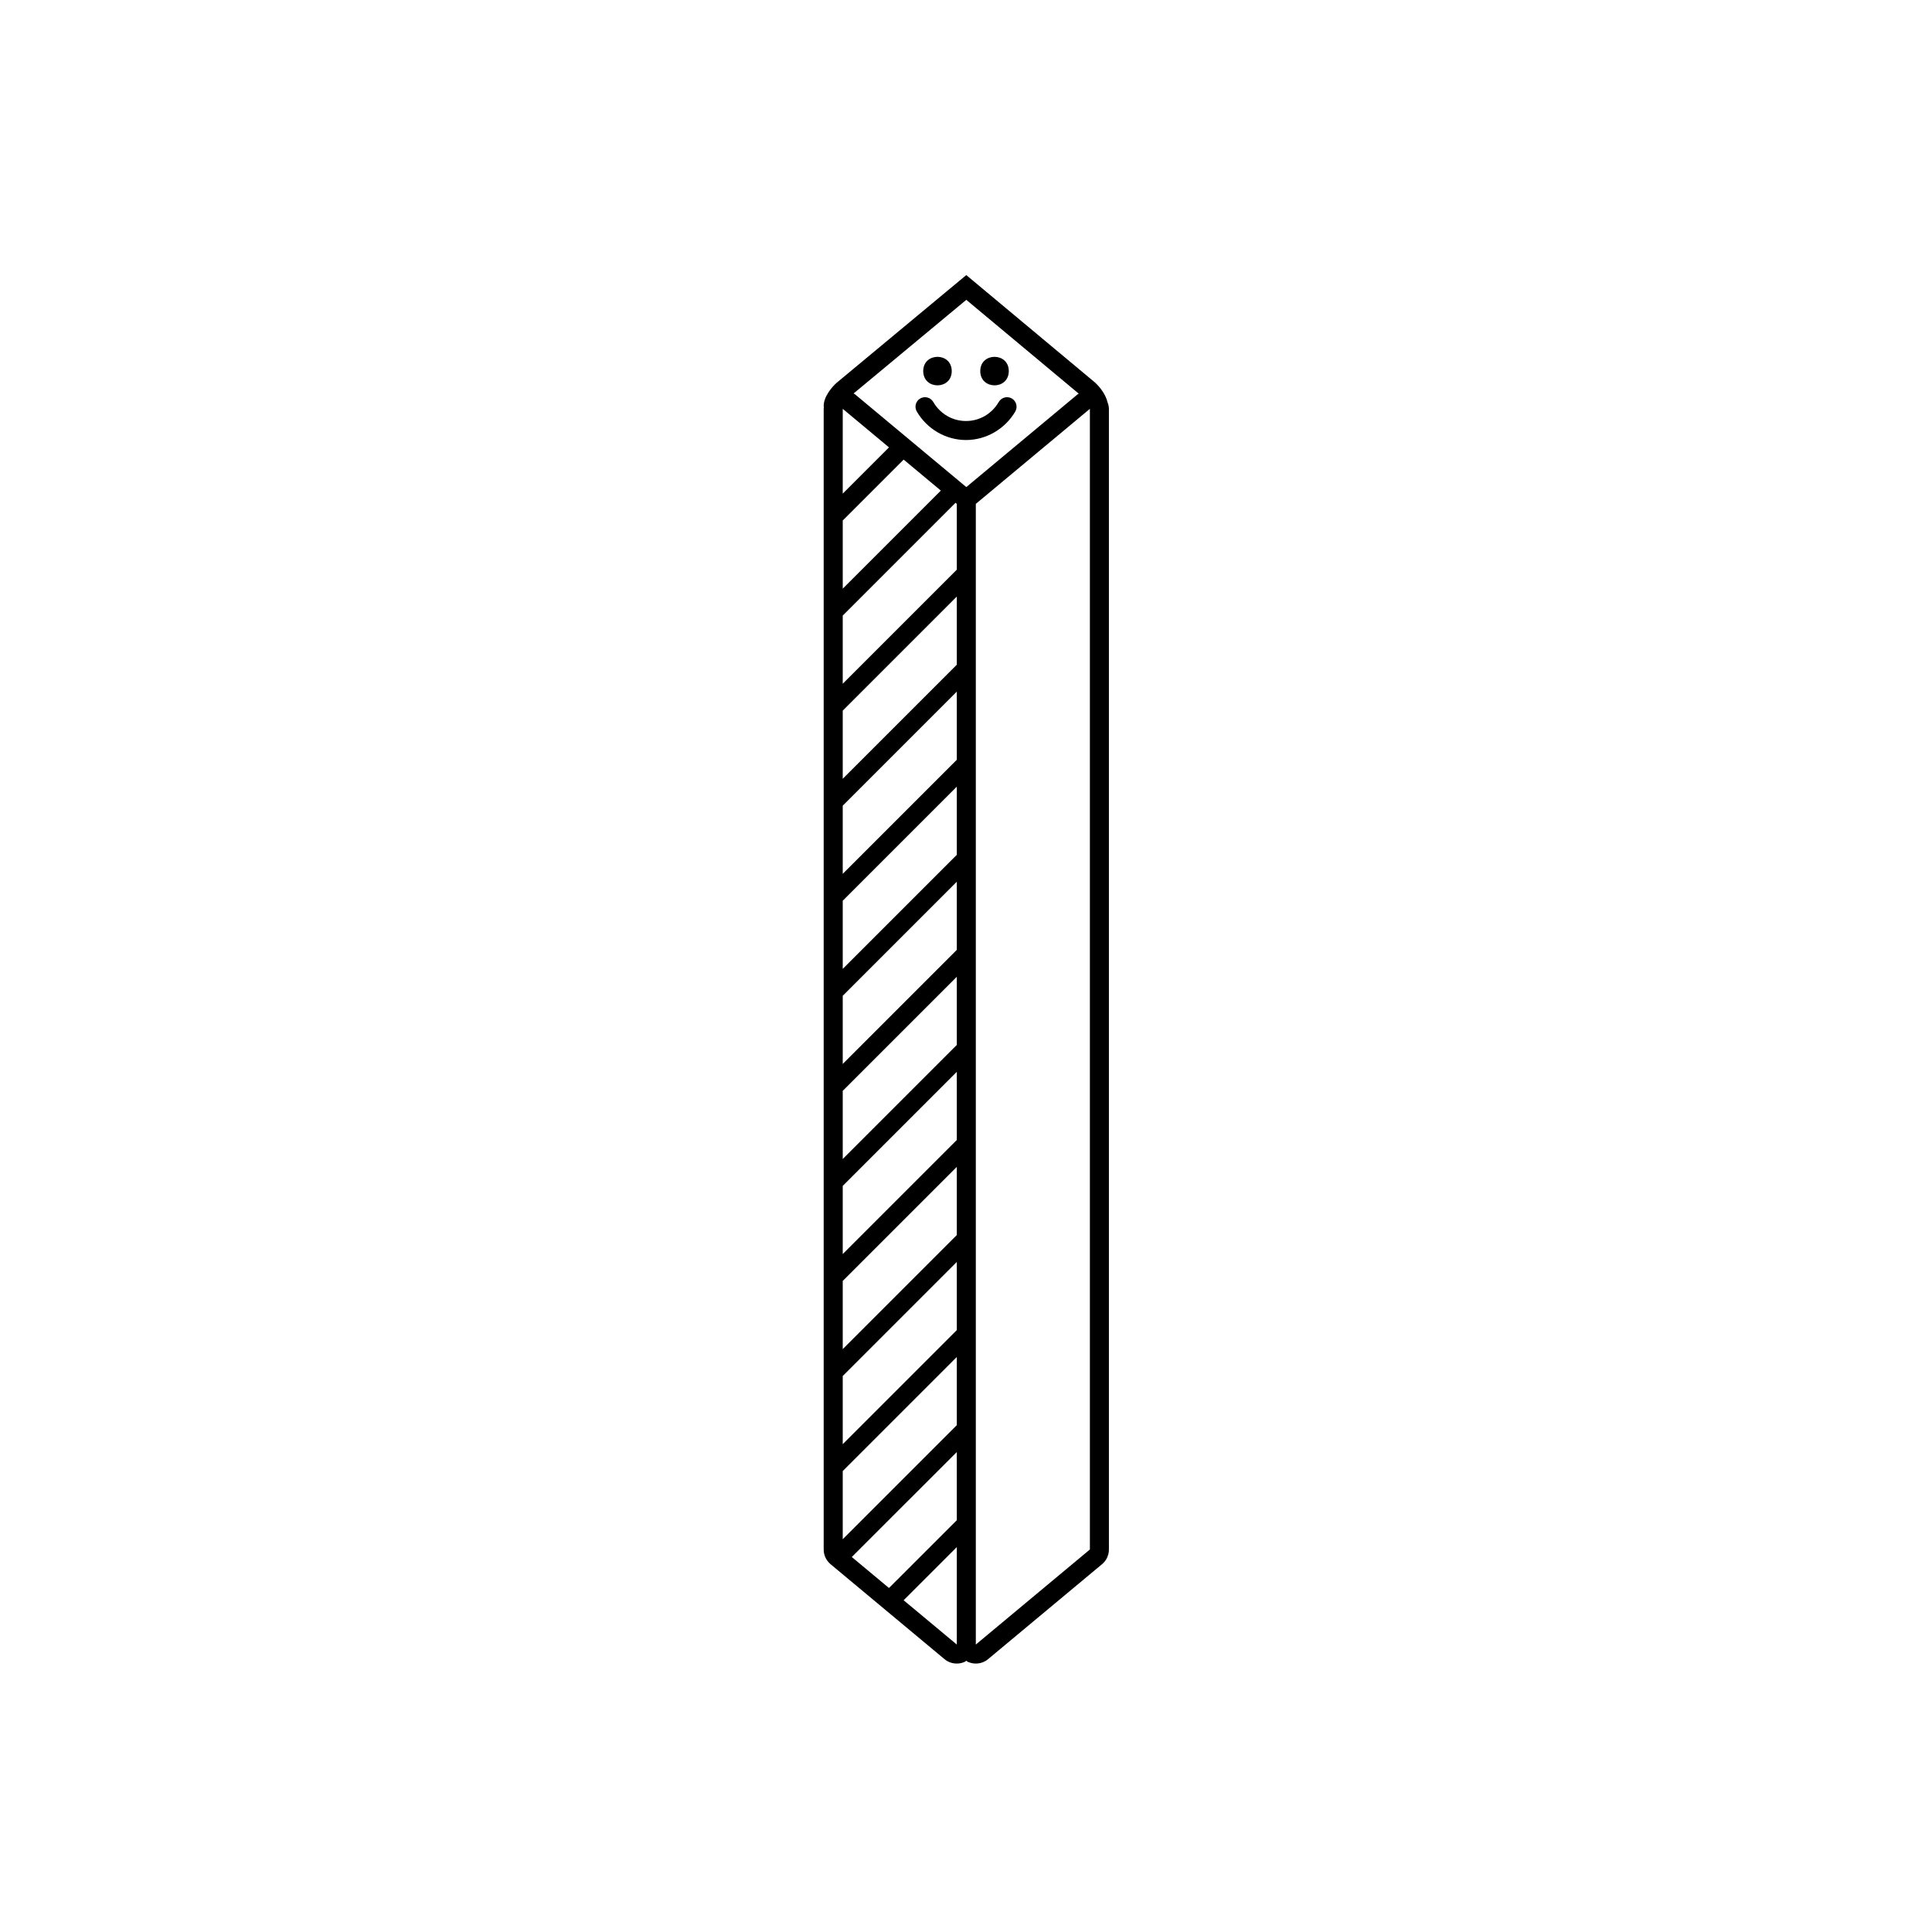 <?xml version="1.0" encoding="UTF-8"?>
<!-- Uploaded to: ICON Repo, www.svgrepo.com, Generator: ICON Repo Mixer Tools -->
<svg fill="#000000" width="800px" height="800px" version="1.1" viewBox="144 144 512 512" xmlns="http://www.w3.org/2000/svg">
 <g>
  <path d="m396.22 242.34c0 5.039-7.555 5.039-7.555 0 0-5.035 7.555-5.035 7.555 0"/>
  <path d="m411.34 242.34c0 5.039-7.559 5.039-7.559 0 0-5.035 7.559-5.035 7.559 0"/>
  <path d="m400 260.61c-5.332 0-10.328-2.898-13.043-7.559-0.699-1.203-0.293-2.746 0.91-3.449 1.188-0.695 2.742-0.297 3.449 0.91 1.84 3.168 5.09 5.059 8.688 5.059s6.84-1.891 8.688-5.059c0.715-1.203 2.231-1.602 3.461-0.91 1.195 0.707 1.598 2.242 0.91 3.449-2.734 4.66-7.731 7.559-13.062 7.559z"/>
  <path d="m437.48 250.54c-0.523-2.312-2.422-4.367-3.199-5.094l-34.207-28.547-34.48 28.648c-0.801 0.754-3.426 3.449-3.309 6.266l0.082-0.004c-0.02 0.18-0.082 0.352-0.082 0.535v302.29c0 1.508 0.664 2.91 1.809 3.883l30.23 25.191c0.926 0.766 2.07 1.152 3.231 1.152 0.73 0 1.457-0.145 2.137-0.473 0.141-0.07 0.25-0.176 0.383-0.258 0.133 0.082 0.242 0.188 0.383 0.258 0.68 0.312 1.406 0.473 2.144 0.473 1.152 0 2.301-0.387 3.231-1.152l30.23-25.191c1.148-0.945 1.809-2.379 1.809-3.883v-302.29c-0.004-0.637-0.164-1.23-0.391-1.805zm-70.145 1.805 14.199 11.836-1.945-1.617-12.258 12.258zm0 29.594 16.141-16.141 9.855 8.211-25.996 25.996zm30.227 297.88-16.031-13.352 1.945 1.613 14.086-14.082zm0-32.945-17.973 17.961-9.855-8.211 27.824-27.816zm0-25.188-30.23 30.23v-18.066l30.23-30.23zm0-25.191-30.23 30.23v-18.066l30.23-30.23zm0-25.191-30.23 30.23v-18.066l30.23-30.23zm0-25.191-30.23 30.23v-18.066l30.23-30.23zm0-25.188-30.23 30.23v-18.066l30.23-30.23zm0-25.191-30.23 30.23v-18.066l30.23-30.23zm0-25.191-30.23 30.23v-18.066l30.23-30.23zm0-25.191-30.23 30.23v-18.066l30.23-30.23zm0-25.188-30.23 30.23v-18.066l30.23-30.23zm0-25.191-30.23 30.23v-18.066l29.887-29.887 0.344 0.293zm2.519-21.891-29.52-24.602c-0.105-0.09-0.242-0.121-0.352-0.203l29.871-24.816 29.797 24.863c-0.086 0.066-0.188 0.09-0.273 0.156zm32.75 281.55-30.23 25.191v-302.29l30.23-25.191z"/>
 </g>
</svg>